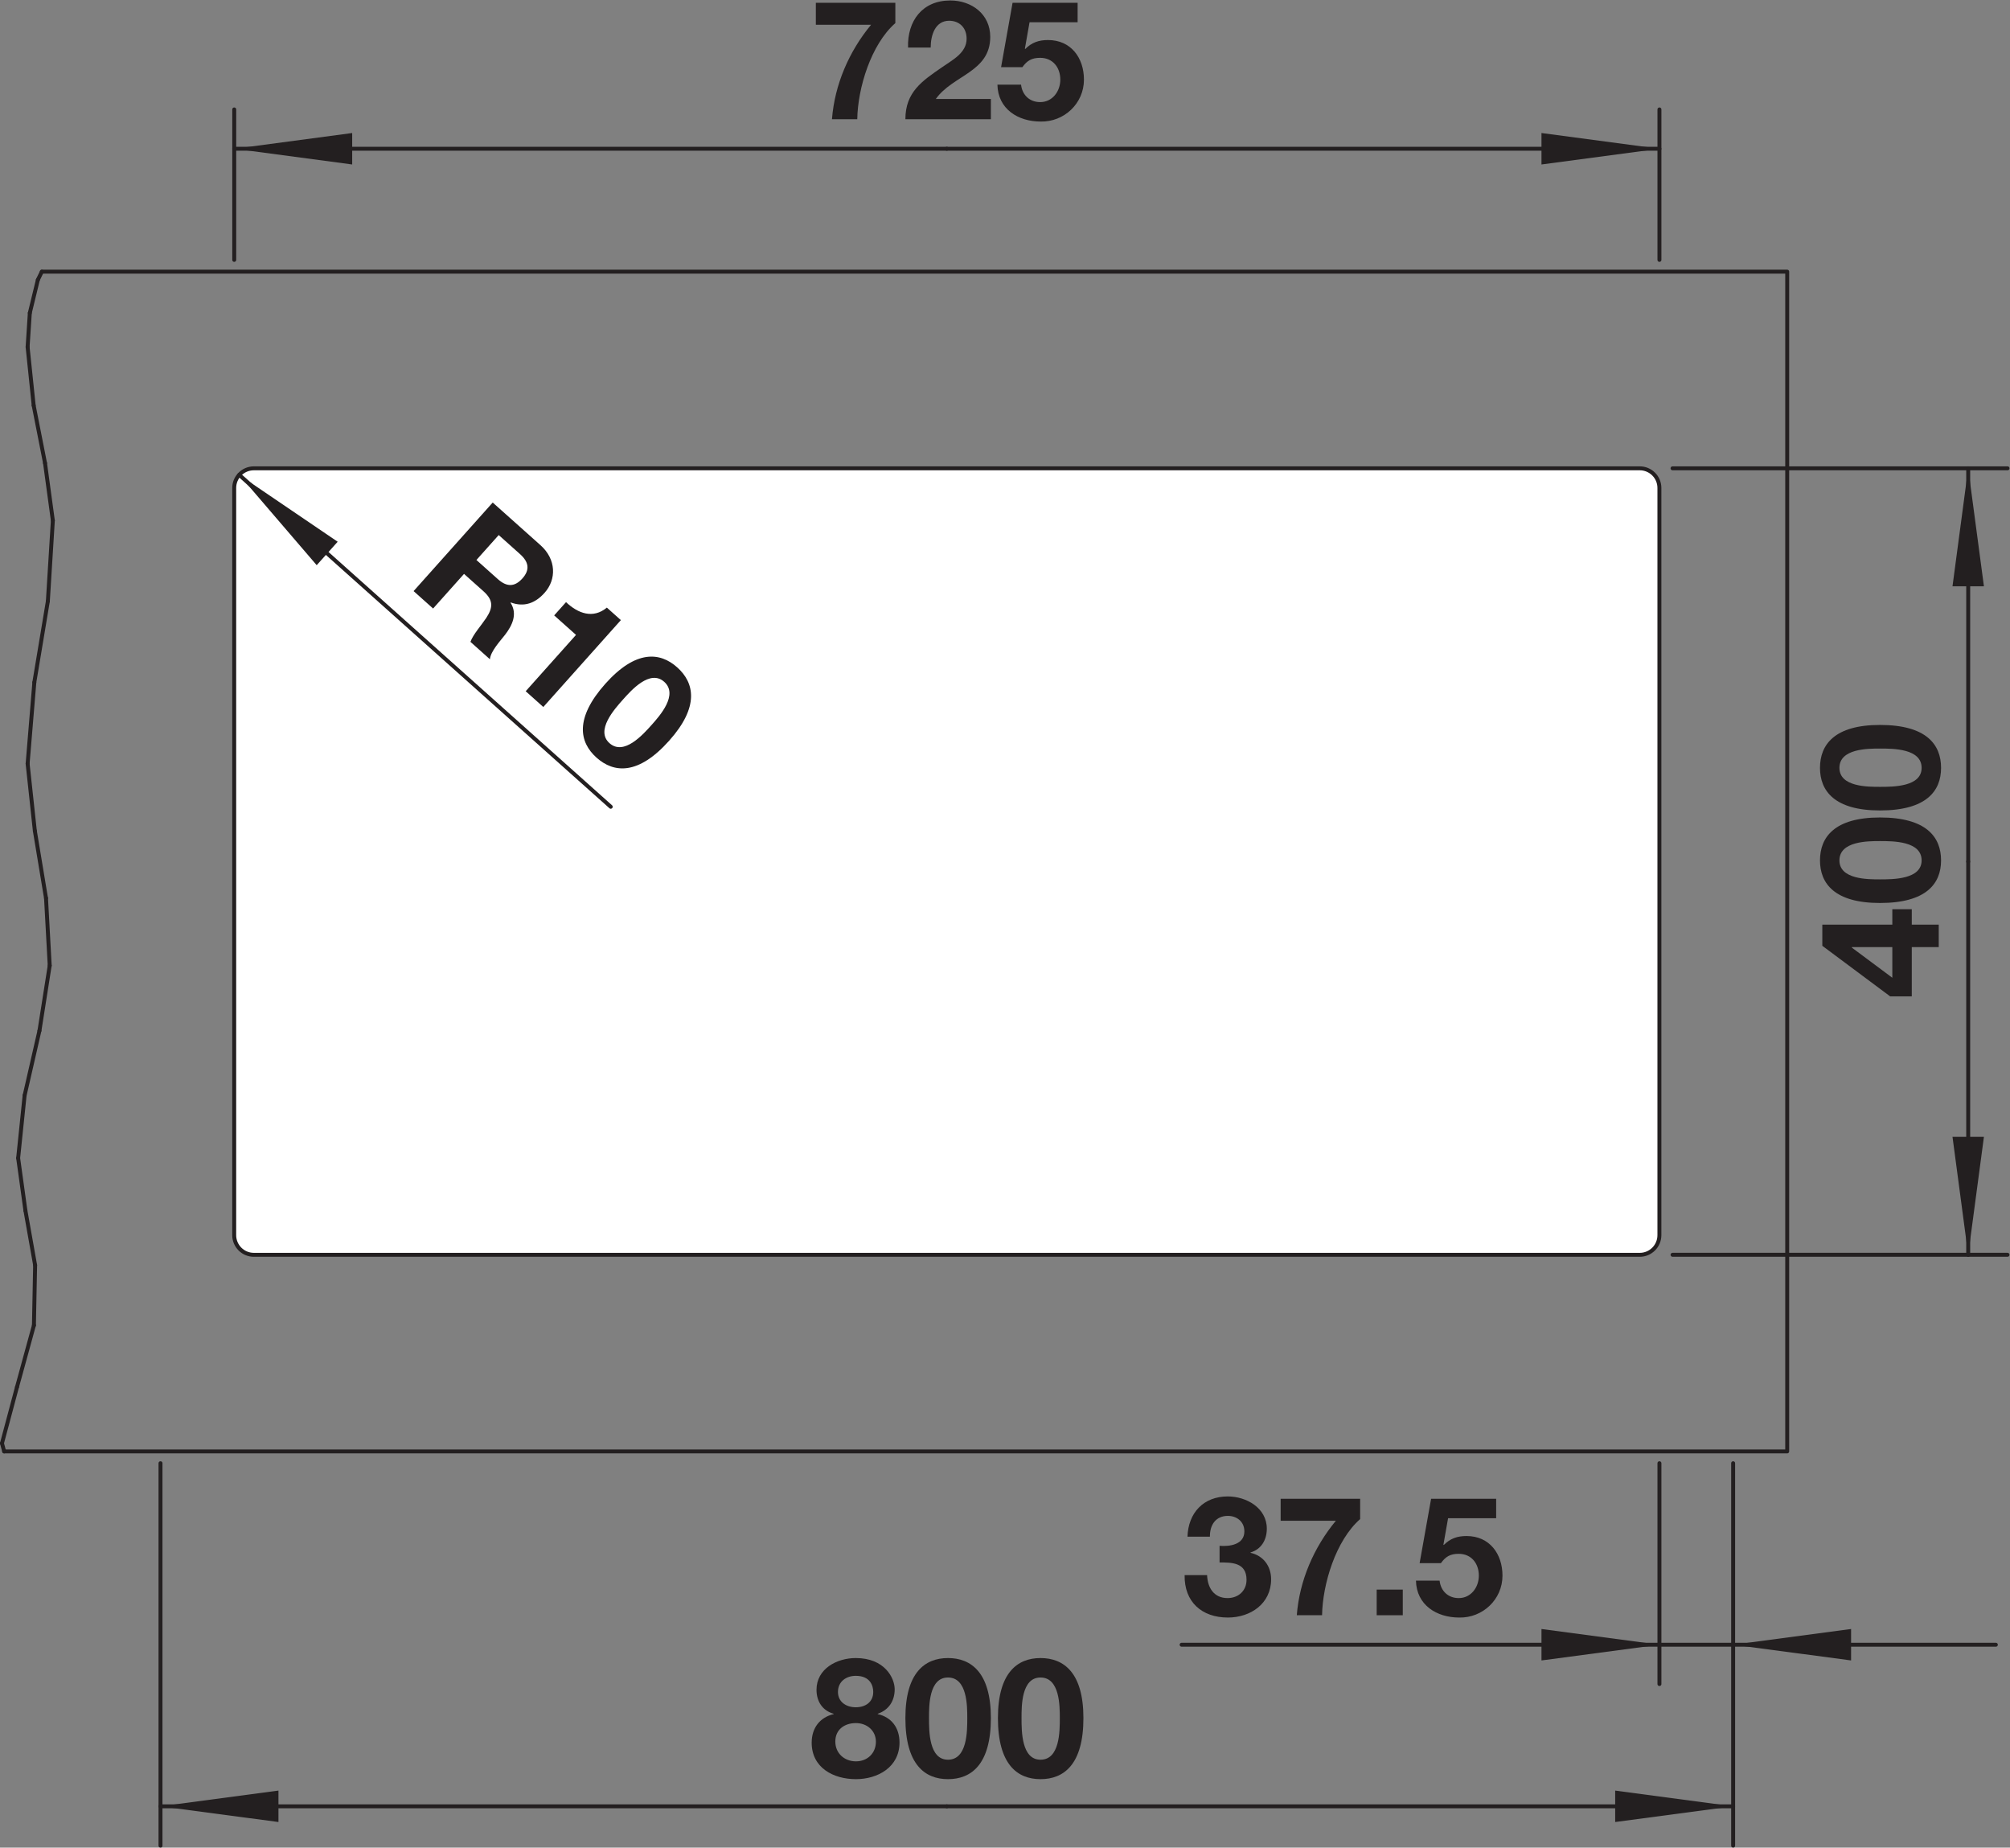 <?xml version="1.0" encoding="UTF-8" standalone="no"?>
<!-- Created with Inkscape (http://www.inkscape.org/) -->
<svg xmlns="http://www.w3.org/2000/svg" xmlns:svg="http://www.w3.org/2000/svg" version="1.1" id="svg2" xml:space="preserve" width="482.947px" height="443.831px" viewBox="0 0 96.589 88.766"><rect x="0" y="0" width="96.589" height="88.766" fill="#808080" stroke="none"/><defs id="defs6"><clipPath clipPathUnits="userSpaceOnUse" id="clipPath16"><path d="M 0,66.575 H 72.442 V 0 H 0 Z" id="path14"/></clipPath><clipPath clipPathUnits="userSpaceOnUse" id="clipPath36"><path d="M 0,66.575 H 72.442 V 0 H 0 Z" id="path34"/></clipPath></defs><g id="g8" transform="matrix(1.333,0,0,-1.333,0,88.766)"><g id="g10"><g id="g12" clip-path="url(#clipPath16)"><g id="g18" transform="translate(0.15,14.28)"><path d="M 0,0 H 64.278 V 42.52 H 1.358" style="fill:none;stroke:#231f20;stroke-width:0.142;stroke-linecap:round;stroke-linejoin:round;stroke-miterlimit:10;stroke-dasharray:none;stroke-opacity:1" id="path20"/></g><g id="g22" transform="translate(59.112,49.712)"><path d="m 0,0 h -49.96 c -0.392,0 -0.709,-0.317 -0.709,-0.708 v -26.93 c 0,-0.391 0.317,-0.709 0.709,-0.709 H 0 c 0.392,0 0.709,0.318 0.709,0.709 v 26.93 C 0.709,-0.317 0.392,0 0,0" style="fill:#ffffff;fill-opacity:1;fill-rule:nonzero;stroke:none" id="path24"/></g><g id="g26" transform="translate(59.112,49.712)"><path d="m 0,0 h -49.96 c -0.392,0 -0.709,-0.317 -0.709,-0.708 v -26.93 c 0,-0.391 0.317,-0.709 0.709,-0.709 H 0 c 0.392,0 0.709,0.318 0.709,0.709 v 26.93 C 0.709,-0.317 0.392,0 0,0 Z" style="fill:none;stroke:#231f20;stroke-width:0.142;stroke-linecap:round;stroke-linejoin:round;stroke-miterlimit:10;stroke-dasharray:none;stroke-opacity:1" id="path28"/></g></g></g><g id="g30"><g id="g32" clip-path="url(#clipPath36)"><g id="g38" transform="translate(32.277,65.759)"><path d="m 0,0 c -0.881,-0.773 -1.355,-2.345 -1.373,-3.466 h -0.912 c 0.097,1.247 0.612,2.441 1.41,3.406 H -2.866 V 0.731 H 0 Z" style="fill:#231f20;fill-opacity:1;fill-rule:nonzero;stroke:none" id="path40"/></g><g id="g42" transform="translate(32.735,64.878)"><path d="m 0,0 c -0.03,0.959 0.516,1.696 1.523,1.696 0.768,0 1.44,-0.491 1.44,-1.312 0,-1.272 -1.35,-1.374 -1.962,-2.238 h 1.985 v -0.731 h -3.082 c 0,0.978 0.6,1.379 1.325,1.877 0.366,0.258 0.882,0.51 0.882,1.025 0,0.402 -0.264,0.648 -0.63,0.648 C 0.978,0.965 0.816,0.443 0.816,0 Z" style="fill:#231f20;fill-opacity:1;fill-rule:nonzero;stroke:none" id="path44"/></g><g id="g46" transform="translate(38.848,65.79)"><path d="m 0,0 h -1.733 l -0.168,-0.953 0.011,-0.013 c 0.235,0.235 0.487,0.324 0.823,0.324 0.827,0 1.295,-0.641 1.295,-1.427 0,-0.864 -0.72,-1.529 -1.56,-1.511 -0.815,0 -1.541,0.45 -1.559,1.331 h 0.852 c 0.042,-0.378 0.311,-0.63 0.689,-0.63 0.444,0 0.726,0.391 0.726,0.81 0,0.438 -0.27,0.786 -0.726,0.786 -0.305,0 -0.473,-0.102 -0.641,-0.336 h -0.768 l 0.414,2.32 H 0 Z" style="fill:#231f20;fill-opacity:1;fill-rule:nonzero;stroke:none" id="path48"/></g><g id="g50" transform="translate(8.444,57.224)"><path d="M 0,0 V 5.423" style="fill:none;stroke:#231f20;stroke-width:0.142;stroke-linecap:round;stroke-linejoin:round;stroke-miterlimit:10;stroke-dasharray:none;stroke-opacity:1" id="path52"/></g><g id="g54" transform="translate(59.822,57.224)"><path d="M 0,0 V 5.423" style="fill:none;stroke:#231f20;stroke-width:0.142;stroke-linecap:round;stroke-linejoin:round;stroke-miterlimit:10;stroke-dasharray:none;stroke-opacity:1" id="path56"/></g><g id="g58" transform="translate(8.444,61.23)"><path d="M 0,0 H 25.689" style="fill:none;stroke:#231f20;stroke-width:0.142;stroke-linecap:round;stroke-linejoin:round;stroke-miterlimit:10;stroke-dasharray:none;stroke-opacity:1" id="path60"/></g><g id="g62" transform="translate(59.822,61.23)"><path d="M 0,0 H -25.689" style="fill:none;stroke:#231f20;stroke-width:0.142;stroke-linecap:round;stroke-linejoin:round;stroke-miterlimit:10;stroke-dasharray:none;stroke-opacity:1" id="path64"/></g><g id="g66" transform="translate(8.444,61.23)"><path d="M 0,0 4.252,0.567 V -0.567 Z" style="fill:#231f20;fill-opacity:1;fill-rule:nonzero;stroke:none" id="path68"/></g><g id="g70" transform="translate(59.822,61.23)"><path d="M 0,0 -4.252,-0.567 V 0.567 Z" style="fill:#231f20;fill-opacity:1;fill-rule:nonzero;stroke:none" id="path72"/></g><g id="g74" transform="translate(66.761,32.455)"><path d="M 0,0 V -0.019 L 1.457,-1.104 V 0 Z M 2.158,0 V -1.775 H 1.379 L -1.067,0.048 V 0.81 H 1.457 V 1.367 H 2.158 V 0.81 H 3.13 V 0 Z" style="fill:#231f20;fill-opacity:1;fill-rule:nonzero;stroke:none" id="path76"/></g><g id="g78" transform="translate(69.274,35.581)"><path d="m 0,0 c 0,0.696 -1.026,0.696 -1.5,0.696 -0.437,0 -1.463,0 -1.463,-0.696 0,-0.689 1.026,-0.684 1.463,-0.684 0.474,0 1.5,0 1.5,0.684 m -3.664,0 c 0,0.839 0.527,1.547 2.164,1.547 1.674,0 2.201,-0.708 2.201,-1.547 0,-0.833 -0.527,-1.535 -2.201,-1.535 -1.637,0 -2.164,0.702 -2.164,1.535" style="fill:#231f20;fill-opacity:1;fill-rule:nonzero;stroke:none" id="path80"/></g><g id="g82" transform="translate(69.274,38.916)"><path d="m 0,0 c 0,0.696 -1.026,0.696 -1.5,0.696 -0.437,0 -1.463,0 -1.463,-0.696 0,-0.689 1.026,-0.684 1.463,-0.684 0.474,0 1.5,0 1.5,0.684 m -3.664,0 c 0,0.839 0.527,1.547 2.164,1.547 1.674,0 2.201,-0.708 2.201,-1.547 0,-0.833 -0.527,-1.535 -2.201,-1.535 -1.637,0 -2.164,0.702 -2.164,1.535" style="fill:#231f20;fill-opacity:1;fill-rule:nonzero;stroke:none" id="path84"/></g><g id="g86" transform="translate(60.295,49.712)"><path d="M 0,0 H 12.076" style="fill:none;stroke:#231f20;stroke-width:0.142;stroke-linecap:round;stroke-linejoin:round;stroke-miterlimit:10;stroke-dasharray:none;stroke-opacity:1" id="path88"/></g><g id="g90" transform="translate(60.295,21.366)"><path d="M 0,0 H 12.076" style="fill:none;stroke:#231f20;stroke-width:0.142;stroke-linecap:round;stroke-linejoin:round;stroke-miterlimit:10;stroke-dasharray:none;stroke-opacity:1" id="path92"/></g><g id="g94" transform="translate(70.953,49.712)"><path d="M 0,0 V -14.173" style="fill:none;stroke:#231f20;stroke-width:0.142;stroke-linecap:round;stroke-linejoin:round;stroke-miterlimit:10;stroke-dasharray:none;stroke-opacity:1" id="path96"/></g><g id="g98" transform="translate(70.953,21.366)"><path d="M 0,0 V 14.173" style="fill:none;stroke:#231f20;stroke-width:0.142;stroke-linecap:round;stroke-linejoin:round;stroke-miterlimit:10;stroke-dasharray:none;stroke-opacity:1" id="path100"/></g><g id="g102" transform="translate(70.953,49.712)"><path d="M 0,0 0.567,-4.252 H -0.566 Z" style="fill:#231f20;fill-opacity:1;fill-rule:nonzero;stroke:none" id="path104"/></g><g id="g106" transform="translate(70.953,21.366)"><path d="M 0,0 -0.566,4.252 H 0.567 Z" style="fill:#231f20;fill-opacity:1;fill-rule:nonzero;stroke:none" id="path108"/></g><g id="g110" transform="translate(17.175,46.408)"><path d="m 0,0 0.769,-0.687 c 0.317,-0.284 0.603,-0.297 0.89,0.024 0.276,0.309 0.23,0.592 -0.087,0.875 L 0.803,0.899 Z M 0.587,2.071 2.31,0.533 C 2.882,0.022 2.889,-0.698 2.458,-1.182 2.122,-1.558 1.723,-1.708 1.238,-1.531 L 1.229,-1.54 C 1.489,-1.941 1.296,-2.356 1.027,-2.702 0.861,-2.916 0.512,-3.288 0.486,-3.578 l -0.702,0.628 c 0.099,0.271 0.38,0.577 0.571,0.863 0.251,0.381 0.253,0.643 -0.1,0.959 l -0.702,0.627 -1.115,-1.248 -0.703,0.628 z" style="fill:#231f20;fill-opacity:1;fill-rule:nonzero;stroke:none" id="path112"/></g><g id="g114" transform="translate(19.586,41.11)"><path d="M 0,0 -0.635,0.568 1.179,2.598 0.392,3.301 0.819,3.779 C 1.25,3.37 1.792,3.168 2.291,3.582 L 2.796,3.131 Z" style="fill:#231f20;fill-opacity:1;fill-rule:nonzero;stroke:none" id="path116"/></g><g id="g118" transform="translate(21.971,39.807)"><path d="M 0,0 C 0.519,-0.463 1.203,0.303 1.519,0.656 1.81,0.982 2.493,1.746 1.974,2.21 1.46,2.67 0.781,1.9 0.49,1.574 0.174,1.221 -0.51,0.456 0,0 M 2.441,2.732 C 3.067,2.174 3.244,1.31 2.153,0.089 1.038,-1.16 0.159,-1.082 -0.467,-0.522 c -0.621,0.555 -0.794,1.416 0.321,2.665 1.091,1.22 1.965,1.146 2.587,0.589" style="fill:#231f20;fill-opacity:1;fill-rule:nonzero;stroke:none" id="path120"/></g><g id="g122" transform="translate(8.624,49.476)"><path d="M 0,0 13.393,-11.962" style="fill:none;stroke:#231f20;stroke-width:0.142;stroke-linecap:round;stroke-linejoin:round;stroke-miterlimit:10;stroke-dasharray:none;stroke-opacity:1" id="path124"/></g><g id="g126" transform="translate(8.624,49.476)"><path d="M 0,0 3.549,-2.41 2.793,-3.255 Z" style="fill:#231f20;fill-opacity:1;fill-rule:nonzero;stroke:none" id="path128"/></g><g id="g130" transform="translate(43.965,10.877)"><path d="m 0,0 c 0.365,-0.03 0.894,0.042 0.894,0.521 0,0.36 -0.283,0.558 -0.594,0.558 -0.432,0 -0.654,-0.318 -0.648,-0.75 h -0.809 c 0.029,0.864 0.581,1.451 1.451,1.451 0.671,0 1.409,-0.413 1.409,-1.163 0,-0.401 -0.198,-0.743 -0.588,-0.857 v -0.012 c 0.462,-0.102 0.743,-0.48 0.743,-0.954 0,-0.881 -0.743,-1.379 -1.558,-1.379 -0.942,0 -1.577,0.564 -1.56,1.529 h 0.81 c 0.018,-0.456 0.246,-0.828 0.738,-0.828 0.384,0 0.684,0.259 0.684,0.66 C 0.972,-0.588 0.414,-0.6 0,-0.6 Z" style="fill:#231f20;fill-opacity:1;fill-rule:nonzero;stroke:none" id="path132"/></g><g id="g134" transform="translate(49.033,11.841)"><path d="m 0,0 c -0.881,-0.773 -1.354,-2.345 -1.373,-3.466 h -0.911 c 0.096,1.247 0.611,2.441 1.409,3.406 H -2.866 V 0.731 H 0 Z" style="fill:#231f20;fill-opacity:1;fill-rule:nonzero;stroke:none" id="path136"/></g><path d="M 49.629,9.299 H 50.57 V 8.375 h -0.941 z" style="fill:#231f20;fill-opacity:1;fill-rule:nonzero;stroke:none" id="path138"/><g id="g140" transform="translate(53.936,11.872)"><path d="m 0,0 h -1.733 l -0.168,-0.953 0.012,-0.013 c 0.234,0.235 0.486,0.324 0.822,0.324 0.827,0 1.295,-0.641 1.295,-1.427 0,-0.864 -0.719,-1.529 -1.559,-1.511 -0.815,0 -1.541,0.45 -1.56,1.331 h 0.852 c 0.042,-0.378 0.312,-0.63 0.689,-0.63 0.445,0 0.726,0.391 0.726,0.81 0,0.438 -0.27,0.786 -0.726,0.786 -0.305,0 -0.473,-0.102 -0.641,-0.336 h -0.768 l 0.414,2.32 H 0 Z" style="fill:#231f20;fill-opacity:1;fill-rule:nonzero;stroke:none" id="path142"/></g><g id="g144" transform="translate(59.822,13.854)"><path d="M 0,0 V -7.959" style="fill:none;stroke:#231f20;stroke-width:0.142;stroke-linecap:round;stroke-linejoin:round;stroke-miterlimit:10;stroke-dasharray:none;stroke-opacity:1" id="path146"/></g><g id="g148" transform="translate(71.95,7.312)"><path d="M 0,0 H -29.353" style="fill:none;stroke:#231f20;stroke-width:0.142;stroke-linecap:round;stroke-linejoin:round;stroke-miterlimit:10;stroke-dasharray:none;stroke-opacity:1" id="path150"/></g><g id="g152" transform="translate(59.822,7.312)"><path d="M 0,0 -4.252,-0.566 V 0.567 Z" style="fill:#231f20;fill-opacity:1;fill-rule:nonzero;stroke:none" id="path154"/></g><g id="g156" transform="translate(62.479,7.312)"><path d="M 0,0 4.252,0.567 V -0.566 Z" style="fill:#231f20;fill-opacity:1;fill-rule:nonzero;stroke:none" id="path158"/></g><g id="g160" transform="translate(30.85,5.058)"><path d="M 0,0 C 0.354,0 0.63,0.191 0.63,0.552 0.63,0.768 0.528,1.133 0,1.133 -0.342,1.133 -0.642,0.93 -0.642,0.552 -0.642,0.191 -0.342,0 0,0 m 0.006,-1.949 c 0.408,0 0.72,0.288 0.72,0.708 0,0.401 -0.324,0.671 -0.72,0.671 -0.414,0 -0.743,-0.234 -0.743,-0.665 0,-0.432 0.336,-0.714 0.743,-0.714 M 0,1.774 c 1.043,0 1.403,-0.718 1.403,-1.127 0,-0.414 -0.21,-0.743 -0.611,-0.881 v -0.012 c 0.503,-0.114 0.785,-0.498 0.785,-1.025 0,-0.888 -0.785,-1.32 -1.571,-1.32 -0.809,0 -1.595,0.408 -1.595,1.314 0,0.533 0.294,0.911 0.792,1.031 v 0.012 c -0.408,0.114 -0.618,0.45 -0.618,0.864 0,0.755 0.731,1.144 1.415,1.144" style="fill:#231f20;fill-opacity:1;fill-rule:nonzero;stroke:none" id="path162"/></g><g id="g164" transform="translate(34.174,3.168)"><path d="m 0,0 c 0.696,0 0.696,1.026 0.696,1.5 0,0.437 0,1.463 -0.696,1.463 -0.689,0 -0.684,-1.026 -0.684,-1.463 0,-0.474 0,-1.5 0.684,-1.5 m 0,3.664 c 0.839,0 1.547,-0.527 1.547,-2.164 0,-1.674 -0.708,-2.201 -1.547,-2.201 -0.833,0 -1.535,0.527 -1.535,2.201 0,1.637 0.702,2.164 1.535,2.164" style="fill:#231f20;fill-opacity:1;fill-rule:nonzero;stroke:none" id="path166"/></g><g id="g168" transform="translate(37.51,3.168)"><path d="m 0,0 c 0.696,0 0.696,1.026 0.696,1.5 0,0.437 0,1.463 -0.696,1.463 -0.689,0 -0.684,-1.026 -0.684,-1.463 0,-0.474 0,-1.5 0.684,-1.5 M 0,3.664 C 0.84,3.664 1.547,3.137 1.547,1.5 1.547,-0.174 0.84,-0.701 0,-0.701 c -0.833,0 -1.535,0.527 -1.535,2.201 0,1.637 0.702,2.164 1.535,2.164" style="fill:#231f20;fill-opacity:1;fill-rule:nonzero;stroke:none" id="path170"/></g><g id="g172" transform="translate(62.479,13.854)"><path d="M 0,0 V -13.783" style="fill:none;stroke:#231f20;stroke-width:0.142;stroke-linecap:round;stroke-linejoin:round;stroke-miterlimit:10;stroke-dasharray:none;stroke-opacity:1" id="path174"/></g><g id="g176" transform="translate(5.786,13.854)"><path d="M 0,0 V -13.783" style="fill:none;stroke:#231f20;stroke-width:0.142;stroke-linecap:round;stroke-linejoin:round;stroke-miterlimit:10;stroke-dasharray:none;stroke-opacity:1" id="path178"/></g><g id="g180" transform="translate(62.479,1.488)"><path d="M 0,0 H -28.346" style="fill:none;stroke:#231f20;stroke-width:0.142;stroke-linecap:round;stroke-linejoin:round;stroke-miterlimit:10;stroke-dasharray:none;stroke-opacity:1" id="path182"/></g><g id="g184" transform="translate(5.786,1.488)"><path d="M 0,0 H 28.347" style="fill:none;stroke:#231f20;stroke-width:0.142;stroke-linecap:round;stroke-linejoin:round;stroke-miterlimit:10;stroke-dasharray:none;stroke-opacity:1" id="path186"/></g><g id="g188" transform="translate(62.479,1.488)"><path d="M 0,0 -4.252,-0.566 V 0.567 Z" style="fill:#231f20;fill-opacity:1;fill-rule:nonzero;stroke:none" id="path190"/></g><g id="g192" transform="translate(5.786,1.488)"><path d="M 0,0 4.252,0.567 V -0.566 Z" style="fill:#231f20;fill-opacity:1;fill-rule:nonzero;stroke:none" id="path194"/></g><g id="g196" transform="translate(0.071,14.573)"><path d="M 0,0 0.079,-0.293" style="fill:none;stroke:#231f20;stroke-width:0.142;stroke-linecap:round;stroke-linejoin:round;stroke-miterlimit:10;stroke-dasharray:none;stroke-opacity:1" id="path198"/></g><g id="g200" transform="translate(1.365,56.506)"><path d="M 0,0 -0.29,-1.193" style="fill:none;stroke:#231f20;stroke-width:0.142;stroke-linecap:round;stroke-linejoin:round;stroke-miterlimit:10;stroke-dasharray:none;stroke-opacity:1" id="path202"/></g><g id="g204" transform="translate(1.508,56.799)"><path d="M 0,0 -0.143,-0.293" style="fill:none;stroke:#231f20;stroke-width:0.142;stroke-linecap:round;stroke-linejoin:round;stroke-miterlimit:10;stroke-dasharray:none;stroke-opacity:1" id="path206"/></g><g id="g208" transform="translate(1.075,55.313)"><path d="M 0,0 -0.08,-1.228" style="fill:none;stroke:#231f20;stroke-width:0.142;stroke-linecap:round;stroke-linejoin:round;stroke-miterlimit:10;stroke-dasharray:none;stroke-opacity:1" id="path210"/></g><g id="g212" transform="translate(1.238,41.997)"><path d="M 0,0 -0.242,-2.926" style="fill:none;stroke:#231f20;stroke-width:0.142;stroke-linecap:round;stroke-linejoin:round;stroke-miterlimit:10;stroke-dasharray:none;stroke-opacity:1" id="path214"/></g><g id="g216" transform="translate(1.725,44.922)"><path d="M 0,0 -0.488,-2.925" style="fill:none;stroke:#231f20;stroke-width:0.142;stroke-linecap:round;stroke-linejoin:round;stroke-miterlimit:10;stroke-dasharray:none;stroke-opacity:1" id="path218"/></g><g id="g220" transform="translate(0.917,22.956)"><path d="M 0,0 0.349,-1.963" style="fill:none;stroke:#231f20;stroke-width:0.142;stroke-linecap:round;stroke-linejoin:round;stroke-miterlimit:10;stroke-dasharray:none;stroke-opacity:1" id="path222"/></g><g id="g224" transform="translate(0.654,24.852)"><path d="M 0,0 0.263,-1.896" style="fill:none;stroke:#231f20;stroke-width:0.142;stroke-linecap:round;stroke-linejoin:round;stroke-miterlimit:10;stroke-dasharray:none;stroke-opacity:1" id="path226"/></g><g id="g228" transform="translate(0.995,39.071)"><path d="M 0,0 0.261,-2.424" style="fill:none;stroke:#231f20;stroke-width:0.142;stroke-linecap:round;stroke-linejoin:round;stroke-miterlimit:10;stroke-dasharray:none;stroke-opacity:1" id="path230"/></g><g id="g232" transform="translate(0.995,54.086)"><path d="M 0,0 0.219,-2.108" style="fill:none;stroke:#231f20;stroke-width:0.142;stroke-linecap:round;stroke-linejoin:round;stroke-miterlimit:10;stroke-dasharray:none;stroke-opacity:1" id="path234"/></g><g id="g236" transform="translate(1.659,34.224)"><path d="M 0,0 0.133,-2.434" style="fill:none;stroke:#231f20;stroke-width:0.142;stroke-linecap:round;stroke-linejoin:round;stroke-miterlimit:10;stroke-dasharray:none;stroke-opacity:1" id="path238"/></g><g id="g240" transform="translate(1.266,20.993)"><path d="M 0,0 -0.043,-2.169" style="fill:none;stroke:#231f20;stroke-width:0.142;stroke-linecap:round;stroke-linejoin:round;stroke-miterlimit:10;stroke-dasharray:none;stroke-opacity:1" id="path242"/></g><g id="g244" transform="translate(1.905,47.83)"><path d="M 0,0 -0.18,-2.908" style="fill:none;stroke:#231f20;stroke-width:0.142;stroke-linecap:round;stroke-linejoin:round;stroke-miterlimit:10;stroke-dasharray:none;stroke-opacity:1" id="path246"/></g><g id="g248" transform="translate(0.888,27.117)"><path d="M 0,0 -0.234,-2.265" style="fill:none;stroke:#231f20;stroke-width:0.142;stroke-linecap:round;stroke-linejoin:round;stroke-miterlimit:10;stroke-dasharray:none;stroke-opacity:1" id="path250"/></g><g id="g252" transform="translate(1.792,31.791)"><path d="M 0,0 -0.37,-2.348" style="fill:none;stroke:#231f20;stroke-width:0.142;stroke-linecap:round;stroke-linejoin:round;stroke-miterlimit:10;stroke-dasharray:none;stroke-opacity:1" id="path254"/></g><g id="g256" transform="translate(1.256,36.647)"><path d="M 0,0 0.402,-2.423" style="fill:none;stroke:#231f20;stroke-width:0.142;stroke-linecap:round;stroke-linejoin:round;stroke-miterlimit:10;stroke-dasharray:none;stroke-opacity:1" id="path258"/></g><g id="g260" transform="translate(1.623,49.901)"><path d="M 0,0 0.282,-2.071" style="fill:none;stroke:#231f20;stroke-width:0.142;stroke-linecap:round;stroke-linejoin:round;stroke-miterlimit:10;stroke-dasharray:none;stroke-opacity:1" id="path262"/></g><g id="g264" transform="translate(1.422,29.443)"><path d="M 0,0 -0.533,-2.326" style="fill:none;stroke:#231f20;stroke-width:0.142;stroke-linecap:round;stroke-linejoin:round;stroke-miterlimit:10;stroke-dasharray:none;stroke-opacity:1" id="path266"/></g><g id="g268" transform="translate(1.214,51.978)"><path d="M 0,0 0.409,-2.077" style="fill:none;stroke:#231f20;stroke-width:0.142;stroke-linecap:round;stroke-linejoin:round;stroke-miterlimit:10;stroke-dasharray:none;stroke-opacity:1" id="path270"/></g><g id="g272" transform="translate(0.612,16.598)"><path d="M 0,0 -0.541,-2.025" style="fill:none;stroke:#231f20;stroke-width:0.142;stroke-linecap:round;stroke-linejoin:round;stroke-miterlimit:10;stroke-dasharray:none;stroke-opacity:1" id="path274"/></g><g id="g276" transform="translate(1.223,18.824)"><path d="M 0,0 -0.611,-2.226" style="fill:none;stroke:#231f20;stroke-width:0.142;stroke-linecap:round;stroke-linejoin:round;stroke-miterlimit:10;stroke-dasharray:none;stroke-opacity:1" id="path278"/></g></g></g></g></svg>
